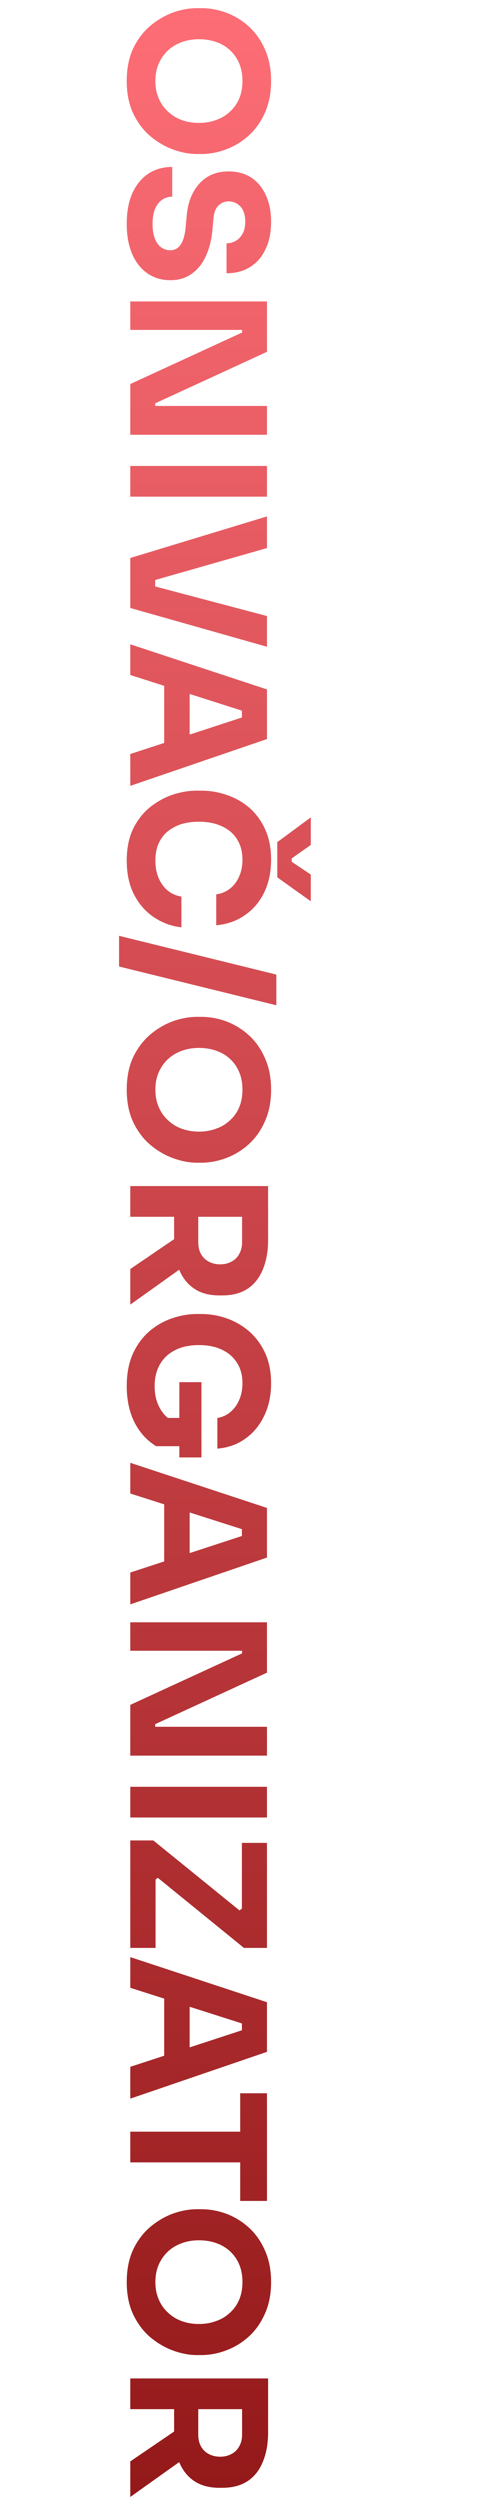 <svg width="216" height="1132" viewBox="0 0 216 1132" fill="none" xmlns="http://www.w3.org/2000/svg">
<path d="M57.389 36.673C57.389 31.078 58.35 26.188 60.272 22.005C62.251 17.879 64.822 14.459 67.988 11.746C71.21 9.032 74.686 6.998 78.417 5.641C82.147 4.341 85.737 3.691 89.185 3.691L91.05 3.691C94.894 3.691 98.681 4.369 102.412 5.726C106.199 7.139 109.619 9.23 112.671 12C115.724 14.77 118.154 18.218 119.963 22.344C121.829 26.471 122.761 31.247 122.761 36.673C122.761 42.1 121.829 46.876 119.963 51.003C118.154 55.129 115.724 58.577 112.671 61.347C109.619 64.117 106.199 66.208 102.412 67.621C98.681 69.034 94.894 69.741 91.05 69.741L89.185 69.741C85.737 69.741 82.147 69.063 78.417 67.706C74.686 66.349 71.21 64.314 67.988 61.601C64.822 58.888 62.251 55.44 60.272 51.257C58.35 47.131 57.389 42.27 57.389 36.673ZM70.362 36.673C70.362 39.613 70.871 42.241 71.888 44.559C72.906 46.933 74.319 48.94 76.127 50.579C77.936 52.275 80.028 53.546 82.402 54.394C84.776 55.242 87.32 55.666 90.033 55.666C92.916 55.666 95.544 55.214 97.918 54.309C100.349 53.462 102.44 52.19 104.193 50.494C106.001 48.855 107.386 46.876 108.347 44.559C109.308 42.241 109.789 39.613 109.789 36.673C109.789 33.734 109.308 31.106 108.347 28.788C107.386 26.471 106.001 24.464 104.193 22.768C102.44 21.129 100.349 19.885 97.918 19.038C95.544 18.19 92.916 17.766 90.033 17.766C87.32 17.766 84.776 18.19 82.402 19.038C80.028 19.885 77.936 21.129 76.127 22.768C74.319 24.464 72.906 26.471 71.888 28.788C70.871 31.106 70.362 33.734 70.362 36.673Z" fill="url(#paint0_linear_14_42)"/>
<path d="M57.389 101.441C57.389 95.845 58.265 91.125 60.018 87.282C61.827 83.438 64.257 80.527 67.31 78.548C70.418 76.57 73.98 75.581 77.993 75.581L77.993 89.062C76.41 89.062 74.941 89.486 73.584 90.334C72.227 91.238 71.125 92.595 70.277 94.404C69.486 96.213 69.09 98.558 69.09 101.441C69.09 104.041 69.429 106.218 70.108 107.97C70.786 109.722 71.719 111.051 72.906 111.955C74.149 112.859 75.562 113.312 77.145 113.312C79.123 113.312 80.678 112.464 81.808 110.768C82.995 109.072 83.758 106.331 84.098 102.543L84.522 97.88C85.03 91.719 86.952 86.801 90.287 83.127C93.622 79.453 98.031 77.616 103.514 77.616C107.471 77.616 110.891 78.548 113.774 80.414C116.656 82.336 118.861 84.992 120.387 88.384C121.97 91.775 122.761 95.789 122.761 100.424C122.761 105.285 121.913 109.44 120.218 112.888C118.578 116.392 116.232 119.077 113.18 120.943C110.184 122.808 106.651 123.741 102.582 123.741L102.582 110.174C104.108 110.174 105.493 109.807 106.736 109.072C108.036 108.337 109.082 107.235 109.873 105.765C110.665 104.352 111.06 102.572 111.06 100.424C111.06 98.389 110.721 96.665 110.043 95.252C109.365 93.895 108.432 92.878 107.245 92.199C106.114 91.521 104.871 91.182 103.514 91.182C101.762 91.182 100.236 91.804 98.936 93.047C97.635 94.291 96.872 96.326 96.646 99.152L96.222 103.9C95.827 108.422 94.838 112.407 93.255 115.855C91.729 119.303 89.609 121.988 86.896 123.91C84.239 125.889 80.989 126.878 77.145 126.878C73.188 126.878 69.712 125.832 66.716 123.741C63.777 121.706 61.487 118.795 59.848 115.007C58.209 111.22 57.389 106.698 57.389 101.441Z" fill="url(#paint1_linear_14_42)"/>
<path d="M59 136.501L120.896 136.501L120.896 159.309L70.277 182.626L70.277 185.508L68.751 183.813L120.896 183.813L120.896 196.87L59 196.87L59 173.892L109.619 150.575L109.619 147.693L111.145 149.388L59 149.388L59 136.501Z" fill="url(#paint2_linear_14_42)"/>
<path d="M59 210.985L120.896 210.985L120.896 224.891L59 224.891L59 210.985Z" fill="url(#paint3_linear_14_42)"/>
<path d="M59 252.661L120.896 233.838L120.896 248.168L68.666 263.09L70.277 259.868L70.277 268.517L68.666 265.125L120.896 278.946L120.896 292.851L59 275.3L59 252.661Z" fill="url(#paint4_linear_14_42)"/>
<path d="M59 291.743L120.896 312.177L120.896 334.646L59 355.843L59 341.429L111.315 324.302L109.534 328.711L109.534 317.773L111.315 322.352L59 305.648L59 291.743ZM74.347 307.259L85.878 311.499L85.878 335.748L74.347 340.072L74.347 307.259Z" fill="url(#paint5_linear_14_42)"/>
<path d="M57.389 389.714C57.389 384.118 58.35 379.313 60.272 375.3C62.251 371.287 64.822 368.008 67.988 365.464C71.21 362.921 74.658 361.027 78.332 359.784C82.063 358.597 85.68 358.003 89.185 358.003L91.05 358.003C94.894 358.003 98.681 358.625 102.412 359.868C106.199 361.112 109.619 363.006 112.671 365.549C115.724 368.149 118.154 371.4 119.963 375.3C121.828 379.257 122.761 383.92 122.761 389.29C122.761 394.886 121.715 399.832 119.624 404.128C117.533 408.424 114.621 411.844 110.891 414.387C107.217 416.988 102.892 418.514 97.918 418.966L97.918 404.976C100.405 404.58 102.525 403.676 104.277 402.263C106.03 400.849 107.386 399.012 108.347 396.751C109.308 394.547 109.789 392.06 109.789 389.29C109.789 386.52 109.308 384.061 108.347 381.913C107.386 379.765 106.03 377.957 104.277 376.487C102.525 375.074 100.434 373.972 98.003 373.18C95.629 372.445 92.972 372.078 90.033 372.078C87.15 372.078 84.493 372.445 82.063 373.18C79.689 373.972 77.597 375.102 75.788 376.572C74.036 378.098 72.68 379.963 71.719 382.168C70.814 384.372 70.362 386.888 70.362 389.714C70.362 394.01 71.408 397.627 73.499 400.567C75.591 403.563 78.473 405.372 82.147 405.993L82.147 419.899C77.626 419.39 73.471 417.864 69.684 415.32C65.953 412.833 62.957 409.413 60.696 405.061C58.492 400.765 57.389 395.649 57.389 389.714ZM125.559 381.32L140.736 370.128L140.736 382.592L132.088 388.696L132.088 390.223L140.736 395.988L140.736 408.113L125.559 397.26L125.559 381.32Z" fill="url(#paint6_linear_14_42)"/>
<path d="M53.913 423.74L125.135 441.291L125.135 455.196L53.913 437.645L53.913 423.74Z" fill="url(#paint7_linear_14_42)"/>
<path d="M57.389 493.413C57.389 487.817 58.35 482.927 60.272 478.744C62.251 474.618 64.822 471.198 67.988 468.485C71.21 465.772 74.686 463.737 78.417 462.38C82.147 461.08 85.737 460.43 89.185 460.43L91.05 460.43C94.894 460.43 98.681 461.108 102.412 462.465C106.199 463.878 109.619 465.97 112.671 468.739C115.724 471.509 118.154 474.957 119.963 479.084C121.828 483.21 122.761 487.986 122.761 493.413C122.761 498.839 121.828 503.616 119.963 507.742C118.154 511.868 115.724 515.317 112.671 518.086C109.619 520.856 106.199 522.947 102.412 524.361C98.681 525.774 94.894 526.48 91.05 526.48L89.185 526.48C85.737 526.48 82.147 525.802 78.417 524.445C74.686 523.089 71.21 521.054 67.988 518.341C64.822 515.627 62.251 512.179 60.272 507.996C58.35 503.87 57.389 499.009 57.389 493.413ZM70.362 493.413C70.362 496.352 70.871 498.981 71.888 501.298C72.906 503.672 74.319 505.679 76.127 507.318C77.936 509.014 80.028 510.286 82.402 511.134C84.776 511.981 87.32 512.405 90.033 512.405C92.916 512.405 95.544 511.953 97.918 511.049C100.349 510.201 102.44 508.929 104.192 507.233C106.001 505.594 107.386 503.616 108.347 501.298C109.308 498.981 109.789 496.352 109.789 493.413C109.789 490.473 109.308 487.845 108.347 485.527C107.386 483.21 106.001 481.203 104.192 479.508C102.44 477.868 100.349 476.625 97.918 475.777C95.544 474.929 92.916 474.505 90.033 474.505C87.32 474.505 84.776 474.929 82.402 475.777C80.028 476.625 77.936 477.868 76.127 479.508C74.319 481.203 72.906 483.21 71.888 485.527C70.871 487.845 70.362 490.473 70.362 493.413Z" fill="url(#paint8_linear_14_42)"/>
<path d="M59 537.058L121.405 537.058L121.405 550.964L59 550.964L59 537.058ZM59 574.62L85.624 556.475L85.624 571.737L59 590.729L59 574.62ZM78.841 547.233L89.778 547.233L89.778 562.495C89.778 564.53 90.174 566.282 90.966 567.752C91.813 569.278 92.972 570.437 94.442 571.228C95.968 572.076 97.72 572.5 99.699 572.5C101.677 572.5 103.401 572.076 104.871 571.228C106.397 570.437 107.556 569.278 108.347 567.752C109.195 566.282 109.619 564.53 109.619 562.495L109.619 547.233L121.405 547.233L121.405 561.393C121.405 566.536 120.613 571.002 119.03 574.789C117.504 578.576 115.215 581.487 112.163 583.522C109.11 585.557 105.266 586.575 100.631 586.575L99.275 586.575C94.696 586.575 90.881 585.529 87.828 583.438C84.832 581.403 82.571 578.492 81.045 574.704C79.576 570.974 78.841 566.536 78.841 561.393L78.841 547.233Z" fill="url(#paint9_linear_14_42)"/>
<path d="M57.389 627.628C57.389 622.088 58.294 617.255 60.102 613.129C61.968 609.002 64.455 605.583 67.564 602.869C70.673 600.213 74.121 598.234 77.908 596.934C81.695 595.634 85.483 594.984 89.27 594.984L91.135 594.984C95.035 594.984 98.851 595.634 102.582 596.934C106.312 598.234 109.704 600.184 112.756 602.785C115.809 605.441 118.239 608.72 120.048 612.62C121.857 616.577 122.761 621.127 122.761 626.271C122.761 631.867 121.715 636.813 119.624 641.109C117.589 645.405 114.735 648.853 111.06 651.453C107.443 654.053 103.232 655.551 98.427 655.947L98.427 642.042C100.688 641.703 102.666 640.798 104.362 639.328C106.058 637.915 107.386 636.078 108.347 633.817C109.308 631.613 109.789 629.097 109.789 626.271C109.789 623.558 109.308 621.127 108.347 618.979C107.386 616.888 106.03 615.079 104.277 613.553C102.525 612.083 100.434 610.953 98.003 610.161C95.629 609.426 93 609.059 90.118 609.059C87.122 609.059 84.38 609.455 81.893 610.246C79.463 611.094 77.343 612.309 75.534 613.892C73.782 615.475 72.425 617.425 71.464 619.742C70.503 622.116 70.023 624.745 70.023 627.628C70.023 631.471 70.814 634.806 72.397 637.633C73.98 640.459 76.071 642.494 78.671 643.737L69.175 642.042L83.928 642.042L83.928 654.845L70.701 654.845C66.405 652.188 63.098 648.514 60.781 643.822C58.52 639.187 57.389 633.789 57.389 627.628ZM81.215 625.847L91.22 625.847L91.22 659.932L81.215 659.932L81.215 625.847Z" fill="url(#paint10_linear_14_42)"/>
<path d="M59 662.367L120.896 682.801L120.896 705.27L59 726.467L59 712.053L111.315 694.926L109.534 699.335L109.534 688.397L111.315 692.976L59 676.272L59 662.367ZM74.347 677.883L85.878 682.123L85.878 706.372L74.347 710.696L74.347 677.883Z" fill="url(#paint11_linear_14_42)"/>
<path d="M59 734.584L120.896 734.584L120.896 757.392L70.277 780.708L70.277 783.591L68.751 781.896L120.896 781.896L120.896 794.953L59 794.953L59 771.975L109.619 748.658L109.619 745.776L111.145 747.471L59 747.471L59 734.584Z" fill="url(#paint12_linear_14_42)"/>
<path d="M59 809.068L120.896 809.068L120.896 822.974L59 822.974L59 809.068Z" fill="url(#paint13_linear_14_42)"/>
<path d="M59 833.363L69.429 833.363L109.11 865.582L107.414 865.837L110.976 863.124L109.534 864.989L109.534 834.465L120.896 834.465L120.896 882.031L110.467 882.031L70.786 849.727L72.651 849.388L68.836 852.271L70.447 850.236L70.447 882.031L59 882.031L59 833.363Z" fill="url(#paint14_linear_14_42)"/>
<path d="M59 886.183L120.896 906.617L120.896 929.086L59 950.283L59 935.869L111.315 918.741L109.534 923.15L109.534 912.213L111.315 916.791L59 900.088L59 886.183ZM74.347 901.699L85.878 905.938L85.878 930.188L74.347 934.512L74.347 901.699Z" fill="url(#paint15_linear_14_42)"/>
<path d="M59 965.229L110.467 965.229L110.467 979.134L59 979.134L59 965.229ZM108.771 947.847L120.896 947.847L120.896 996.6L108.771 996.6L108.771 947.847Z" fill="url(#paint16_linear_14_42)"/>
<path d="M57.389 1033.33C57.389 1027.73 58.35 1022.84 60.272 1018.66C62.251 1014.53 64.822 1011.11 67.988 1008.4C71.21 1005.69 74.686 1003.65 78.417 1002.29C82.147 1000.99 85.737 1000.34 89.185 1000.34L91.05 1000.34C94.894 1000.34 98.681 1001.02 102.412 1002.38C106.199 1003.79 109.619 1005.88 112.671 1008.65C115.724 1011.42 118.154 1014.87 119.963 1019C121.828 1023.12 122.761 1027.9 122.761 1033.33C122.761 1038.75 121.828 1043.53 119.963 1047.66C118.154 1051.78 115.724 1055.23 112.671 1058C109.619 1060.77 106.199 1062.86 102.412 1064.27C98.681 1065.69 94.894 1066.39 91.05 1066.39L89.185 1066.39C85.737 1066.39 82.147 1065.72 78.417 1064.36C74.686 1063 71.21 1060.97 67.988 1058.25C64.822 1055.54 62.251 1052.09 60.272 1047.91C58.35 1043.78 57.389 1038.92 57.389 1033.33ZM70.362 1033.33C70.362 1036.27 70.871 1038.89 71.888 1041.21C72.906 1043.59 74.319 1045.59 76.127 1047.23C77.936 1048.93 80.028 1050.2 82.402 1051.05C84.776 1051.9 87.32 1052.32 90.033 1052.32C92.916 1052.32 95.544 1051.87 97.918 1050.96C100.349 1050.12 102.44 1048.84 104.192 1047.15C106.001 1045.51 107.386 1043.53 108.347 1041.21C109.308 1038.89 109.789 1036.27 109.789 1033.33C109.789 1030.39 109.308 1027.76 108.347 1025.44C107.386 1023.12 106.001 1021.12 104.192 1019.42C102.44 1017.78 100.349 1016.54 97.918 1015.69C95.544 1014.84 92.916 1014.42 90.033 1014.42C87.32 1014.42 84.776 1014.84 82.402 1015.69C80.028 1016.54 77.936 1017.78 76.127 1019.42C74.319 1021.12 72.906 1023.12 71.888 1025.44C70.871 1027.76 70.362 1030.39 70.362 1033.33Z" fill="url(#paint17_linear_14_42)"/>
<path d="M59 1076.97L121.405 1076.97L121.405 1090.88L59 1090.88L59 1076.97ZM59 1114.53L85.624 1096.39L85.624 1111.65L59 1130.64L59 1114.53ZM78.841 1087.15L89.778 1087.15L89.778 1102.41C89.778 1104.44 90.174 1106.2 90.966 1107.67C91.813 1109.19 92.972 1110.35 94.442 1111.14C95.968 1111.99 97.72 1112.41 99.699 1112.41C101.677 1112.41 103.401 1111.99 104.871 1111.14C106.397 1110.35 107.556 1109.19 108.347 1107.67C109.195 1106.2 109.619 1104.44 109.619 1102.41L109.619 1087.15L121.405 1087.15L121.405 1101.31C121.405 1106.45 120.613 1110.92 119.03 1114.7C117.504 1118.49 115.215 1121.4 112.163 1123.44C109.11 1125.47 105.266 1126.49 100.631 1126.49L99.275 1126.49C94.696 1126.49 90.881 1125.44 87.828 1123.35C84.832 1121.32 82.571 1118.41 81.045 1114.62C79.576 1110.89 78.841 1106.45 78.841 1101.31L78.841 1087.15Z" fill="url(#paint18_linear_14_42)"/>
<defs>
<linearGradient id="paint0_linear_14_42" x1="53.698" y1="-23.869" x2="53.698" y2="1195.06" gradientUnits="userSpaceOnUse">
<stop stop-color="#FF6F78"/>
<stop offset="1" stop-color="#8E1414"/>
</linearGradient>
<linearGradient id="paint1_linear_14_42" x1="53.698" y1="-23.869" x2="53.698" y2="1195.06" gradientUnits="userSpaceOnUse">
<stop stop-color="#FF6F78"/>
<stop offset="1" stop-color="#8E1414"/>
</linearGradient>
<linearGradient id="paint2_linear_14_42" x1="53.698" y1="-23.869" x2="53.698" y2="1195.06" gradientUnits="userSpaceOnUse">
<stop stop-color="#FF6F78"/>
<stop offset="1" stop-color="#8E1414"/>
</linearGradient>
<linearGradient id="paint3_linear_14_42" x1="53.698" y1="-23.869" x2="53.698" y2="1195.06" gradientUnits="userSpaceOnUse">
<stop stop-color="#FF6F78"/>
<stop offset="1" stop-color="#8E1414"/>
</linearGradient>
<linearGradient id="paint4_linear_14_42" x1="53.698" y1="-23.869" x2="53.698" y2="1195.06" gradientUnits="userSpaceOnUse">
<stop stop-color="#FF6F78"/>
<stop offset="1" stop-color="#8E1414"/>
</linearGradient>
<linearGradient id="paint5_linear_14_42" x1="53.698" y1="-23.869" x2="53.698" y2="1195.06" gradientUnits="userSpaceOnUse">
<stop stop-color="#FF6F78"/>
<stop offset="1" stop-color="#8E1414"/>
</linearGradient>
<linearGradient id="paint6_linear_14_42" x1="53.698" y1="-23.869" x2="53.698" y2="1195.06" gradientUnits="userSpaceOnUse">
<stop stop-color="#FF6F78"/>
<stop offset="1" stop-color="#8E1414"/>
</linearGradient>
<linearGradient id="paint7_linear_14_42" x1="53.698" y1="-23.869" x2="53.698" y2="1195.06" gradientUnits="userSpaceOnUse">
<stop stop-color="#FF6F78"/>
<stop offset="1" stop-color="#8E1414"/>
</linearGradient>
<linearGradient id="paint8_linear_14_42" x1="53.698" y1="-23.869" x2="53.698" y2="1195.06" gradientUnits="userSpaceOnUse">
<stop stop-color="#FF6F78"/>
<stop offset="1" stop-color="#8E1414"/>
</linearGradient>
<linearGradient id="paint9_linear_14_42" x1="53.698" y1="-23.869" x2="53.698" y2="1195.06" gradientUnits="userSpaceOnUse">
<stop stop-color="#FF6F78"/>
<stop offset="1" stop-color="#8E1414"/>
</linearGradient>
<linearGradient id="paint10_linear_14_42" x1="53.698" y1="-23.869" x2="53.698" y2="1195.06" gradientUnits="userSpaceOnUse">
<stop stop-color="#FF6F78"/>
<stop offset="1" stop-color="#8E1414"/>
</linearGradient>
<linearGradient id="paint11_linear_14_42" x1="53.698" y1="-23.869" x2="53.698" y2="1195.06" gradientUnits="userSpaceOnUse">
<stop stop-color="#FF6F78"/>
<stop offset="1" stop-color="#8E1414"/>
</linearGradient>
<linearGradient id="paint12_linear_14_42" x1="53.698" y1="-23.869" x2="53.698" y2="1195.06" gradientUnits="userSpaceOnUse">
<stop stop-color="#FF6F78"/>
<stop offset="1" stop-color="#8E1414"/>
</linearGradient>
<linearGradient id="paint13_linear_14_42" x1="53.698" y1="-23.869" x2="53.698" y2="1195.06" gradientUnits="userSpaceOnUse">
<stop stop-color="#FF6F78"/>
<stop offset="1" stop-color="#8E1414"/>
</linearGradient>
<linearGradient id="paint14_linear_14_42" x1="53.698" y1="-23.869" x2="53.698" y2="1195.06" gradientUnits="userSpaceOnUse">
<stop stop-color="#FF6F78"/>
<stop offset="1" stop-color="#8E1414"/>
</linearGradient>
<linearGradient id="paint15_linear_14_42" x1="53.698" y1="-23.869" x2="53.698" y2="1195.06" gradientUnits="userSpaceOnUse">
<stop stop-color="#FF6F78"/>
<stop offset="1" stop-color="#8E1414"/>
</linearGradient>
<linearGradient id="paint16_linear_14_42" x1="53.698" y1="-23.869" x2="53.698" y2="1195.06" gradientUnits="userSpaceOnUse">
<stop stop-color="#FF6F78"/>
<stop offset="1" stop-color="#8E1414"/>
</linearGradient>
<linearGradient id="paint17_linear_14_42" x1="53.698" y1="-23.869" x2="53.698" y2="1195.06" gradientUnits="userSpaceOnUse">
<stop stop-color="#FF6F78"/>
<stop offset="1" stop-color="#8E1414"/>
</linearGradient>
<linearGradient id="paint18_linear_14_42" x1="53.698" y1="-23.869" x2="53.698" y2="1195.06" gradientUnits="userSpaceOnUse">
<stop stop-color="#FF6F78"/>
<stop offset="1" stop-color="#8E1414"/>
</linearGradient>
</defs>
</svg>
